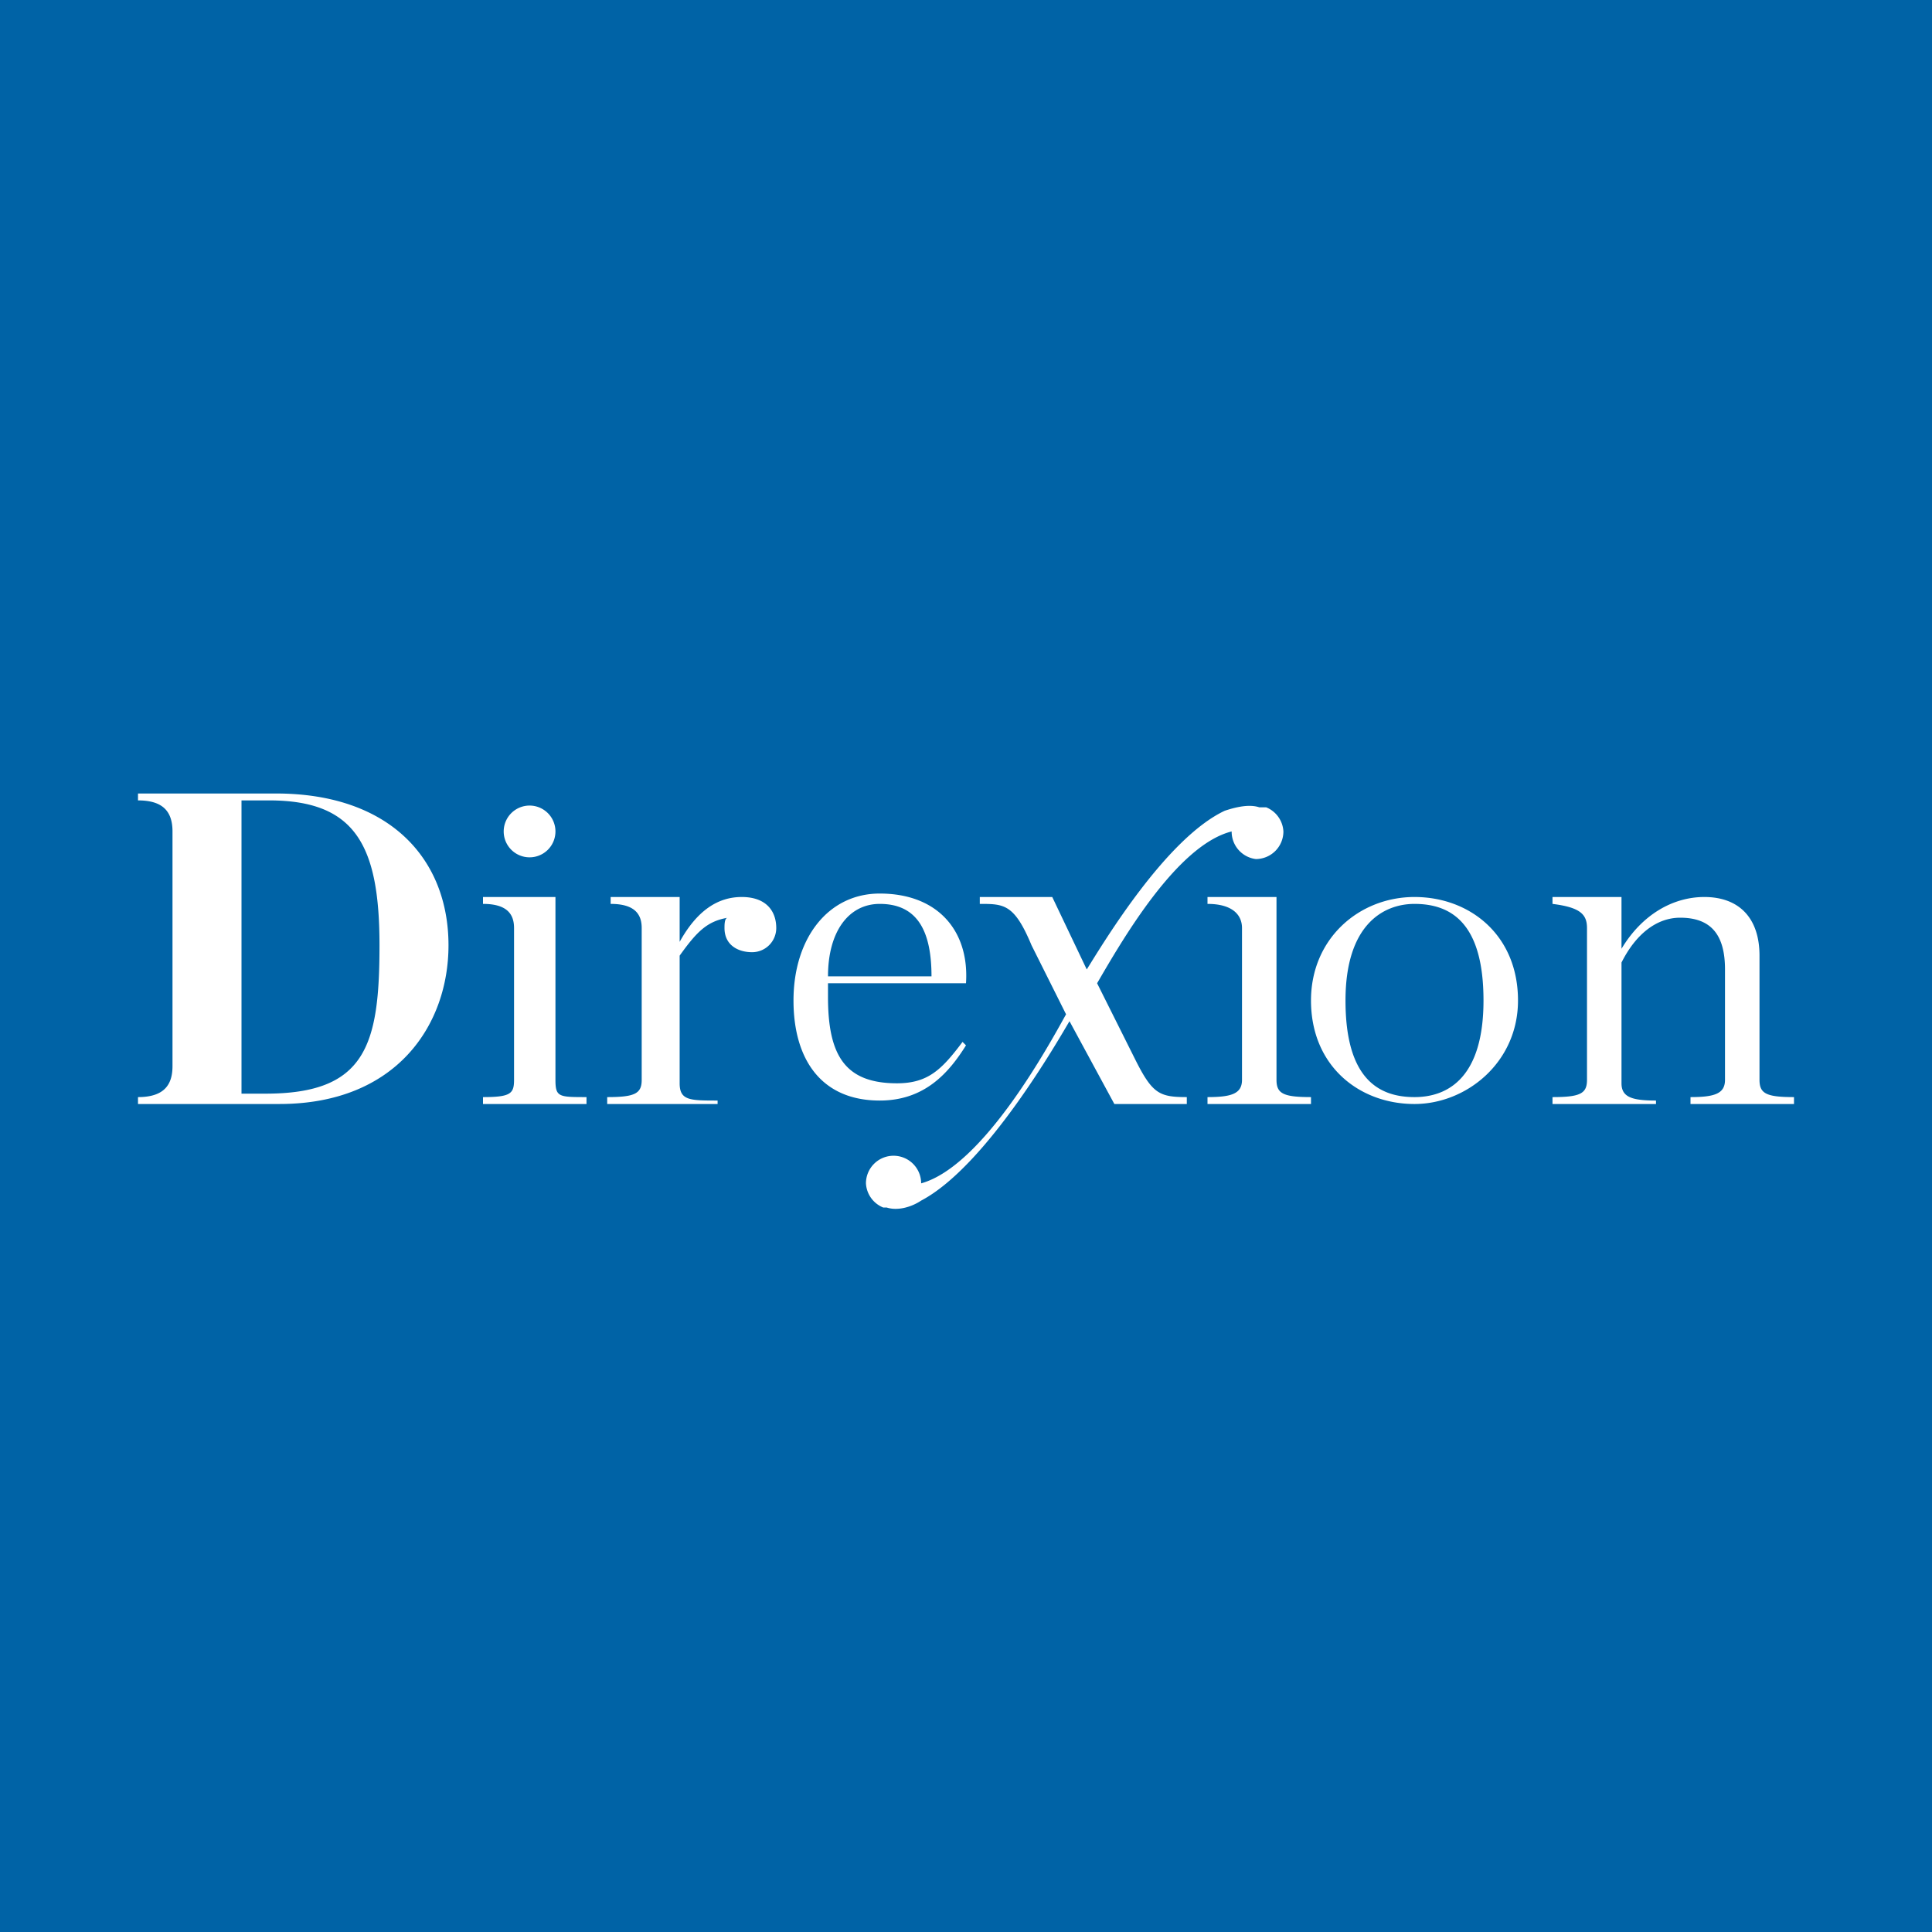 <svg height="56" width="56" xmlns="http://www.w3.org/2000/svg"><path d="m0 0h56v56h-56z" fill="#0063a6"/><g fill="#fff"><path d="m14 31.8c.8 0 .9-.1.9-.5v-4.4c0-.4-.2-.7-.9-.7v-.2h2.1v5.3c0 .5.1.5.9.5v.2h-3zm3.6 0c.8 0 1-.1 1-.5v-4.4c0-.4-.2-.7-.9-.7v-.2h2v1.3c.5-.9 1.1-1.3 1.8-1.3s1 .4 1 .9a.7.7 0 0 1 -.7.7c-.4 0-.8-.2-.8-.7 0-.1 0-.3.1-.3-.6.1-.9.4-1.4 1.1v3.7c0 .5.3.5 1.1.5v.1h-3.2zm6.4-3.5h3c0-1.3-.4-2.1-1.5-2.1-.9 0-1.5.8-1.5 2.1zm-1 .7c0-1.8 1-3.1 2.5-3.1 1.7 0 2.6 1.1 2.5 2.6h-4v.4c0 1.7.5 2.5 2 2.5.9 0 1.3-.4 1.9-1.2l.1.1c-.5.8-1.2 1.6-2.5 1.6-1.7 0-2.5-1.2-2.5-2.9zm20 0c0-2.2-.9-2.8-2-2.8-.9 0-2 .6-2 2.8s.9 2.8 2 2.8c1 0 2-.6 2-2.8zm-5 0c0-1.8 1.4-3 3-3s3 1.1 3 3c0 1.8-1.5 3-3 3-1.6 0-3-1.1-3-3zm7 2.8c.8 0 1-.1 1-.5v-4.4c0-.4-.2-.6-1-.7v-.2h2v1.5c.6-1 1.5-1.5 2.4-1.5 1 0 1.6.6 1.6 1.7v3.6c0 .4.2.5 1 .5v.2h-3v-.2c.7 0 1-.1 1-.5v-3.2c0-1-.4-1.5-1.3-1.5-.7 0-1.3.5-1.7 1.3v3.5c0 .4.3.5 1 .5v.1h-3zm-10 0c.7 0 1-.1 1-.5v-4.4c0-.4-.3-.7-1-.7v-.2h2v5.3c0 .4.2.5 1 .5v.2h-3zm-27.3-.1c2.9 0 3.3-1.4 3.3-4.3s-.7-4.2-3.2-4.2h-.8v8.5zm-3.7.1c.8 0 1-.4 1-.9v-6.8c0-.6-.3-.9-1-.9v-.2h4c3.3 0 5 1.9 5 4.4 0 2.3-1.5 4.6-4.9 4.6h-4.1z"/><path d="m16.1 24.1a.7.7 0 1 1 -1.5 0 .7.7 0 0 1 1.5 0zm20.5-.7h-.1c-.3-.1-.7 0-1 .1-1.7.8-3.5 3.8-4 4.6l-1-2.1h-2.1v.2c.7 0 1 0 1.5 1.2l1 2c-.5.9-2.4 4.4-4.2 4.9a.8.8 0 0 0 -.8-.8.8.8 0 0 0 -.8.8.8.8 0 0 0 .5.7h.1c.3.1.7 0 1-.2 1.9-1 4-4.7 4.3-5.2l1.3 2.4h2.1v-.2c-.8 0-1-.1-1.5-1.1l-1.1-2.2c.7-1.2 2.3-4 3.9-4.4a.8.8 0 0 0 .7.8.8.8 0 0 0 .8-.8.8.8 0 0 0 -.5-.7z"/></g></svg>